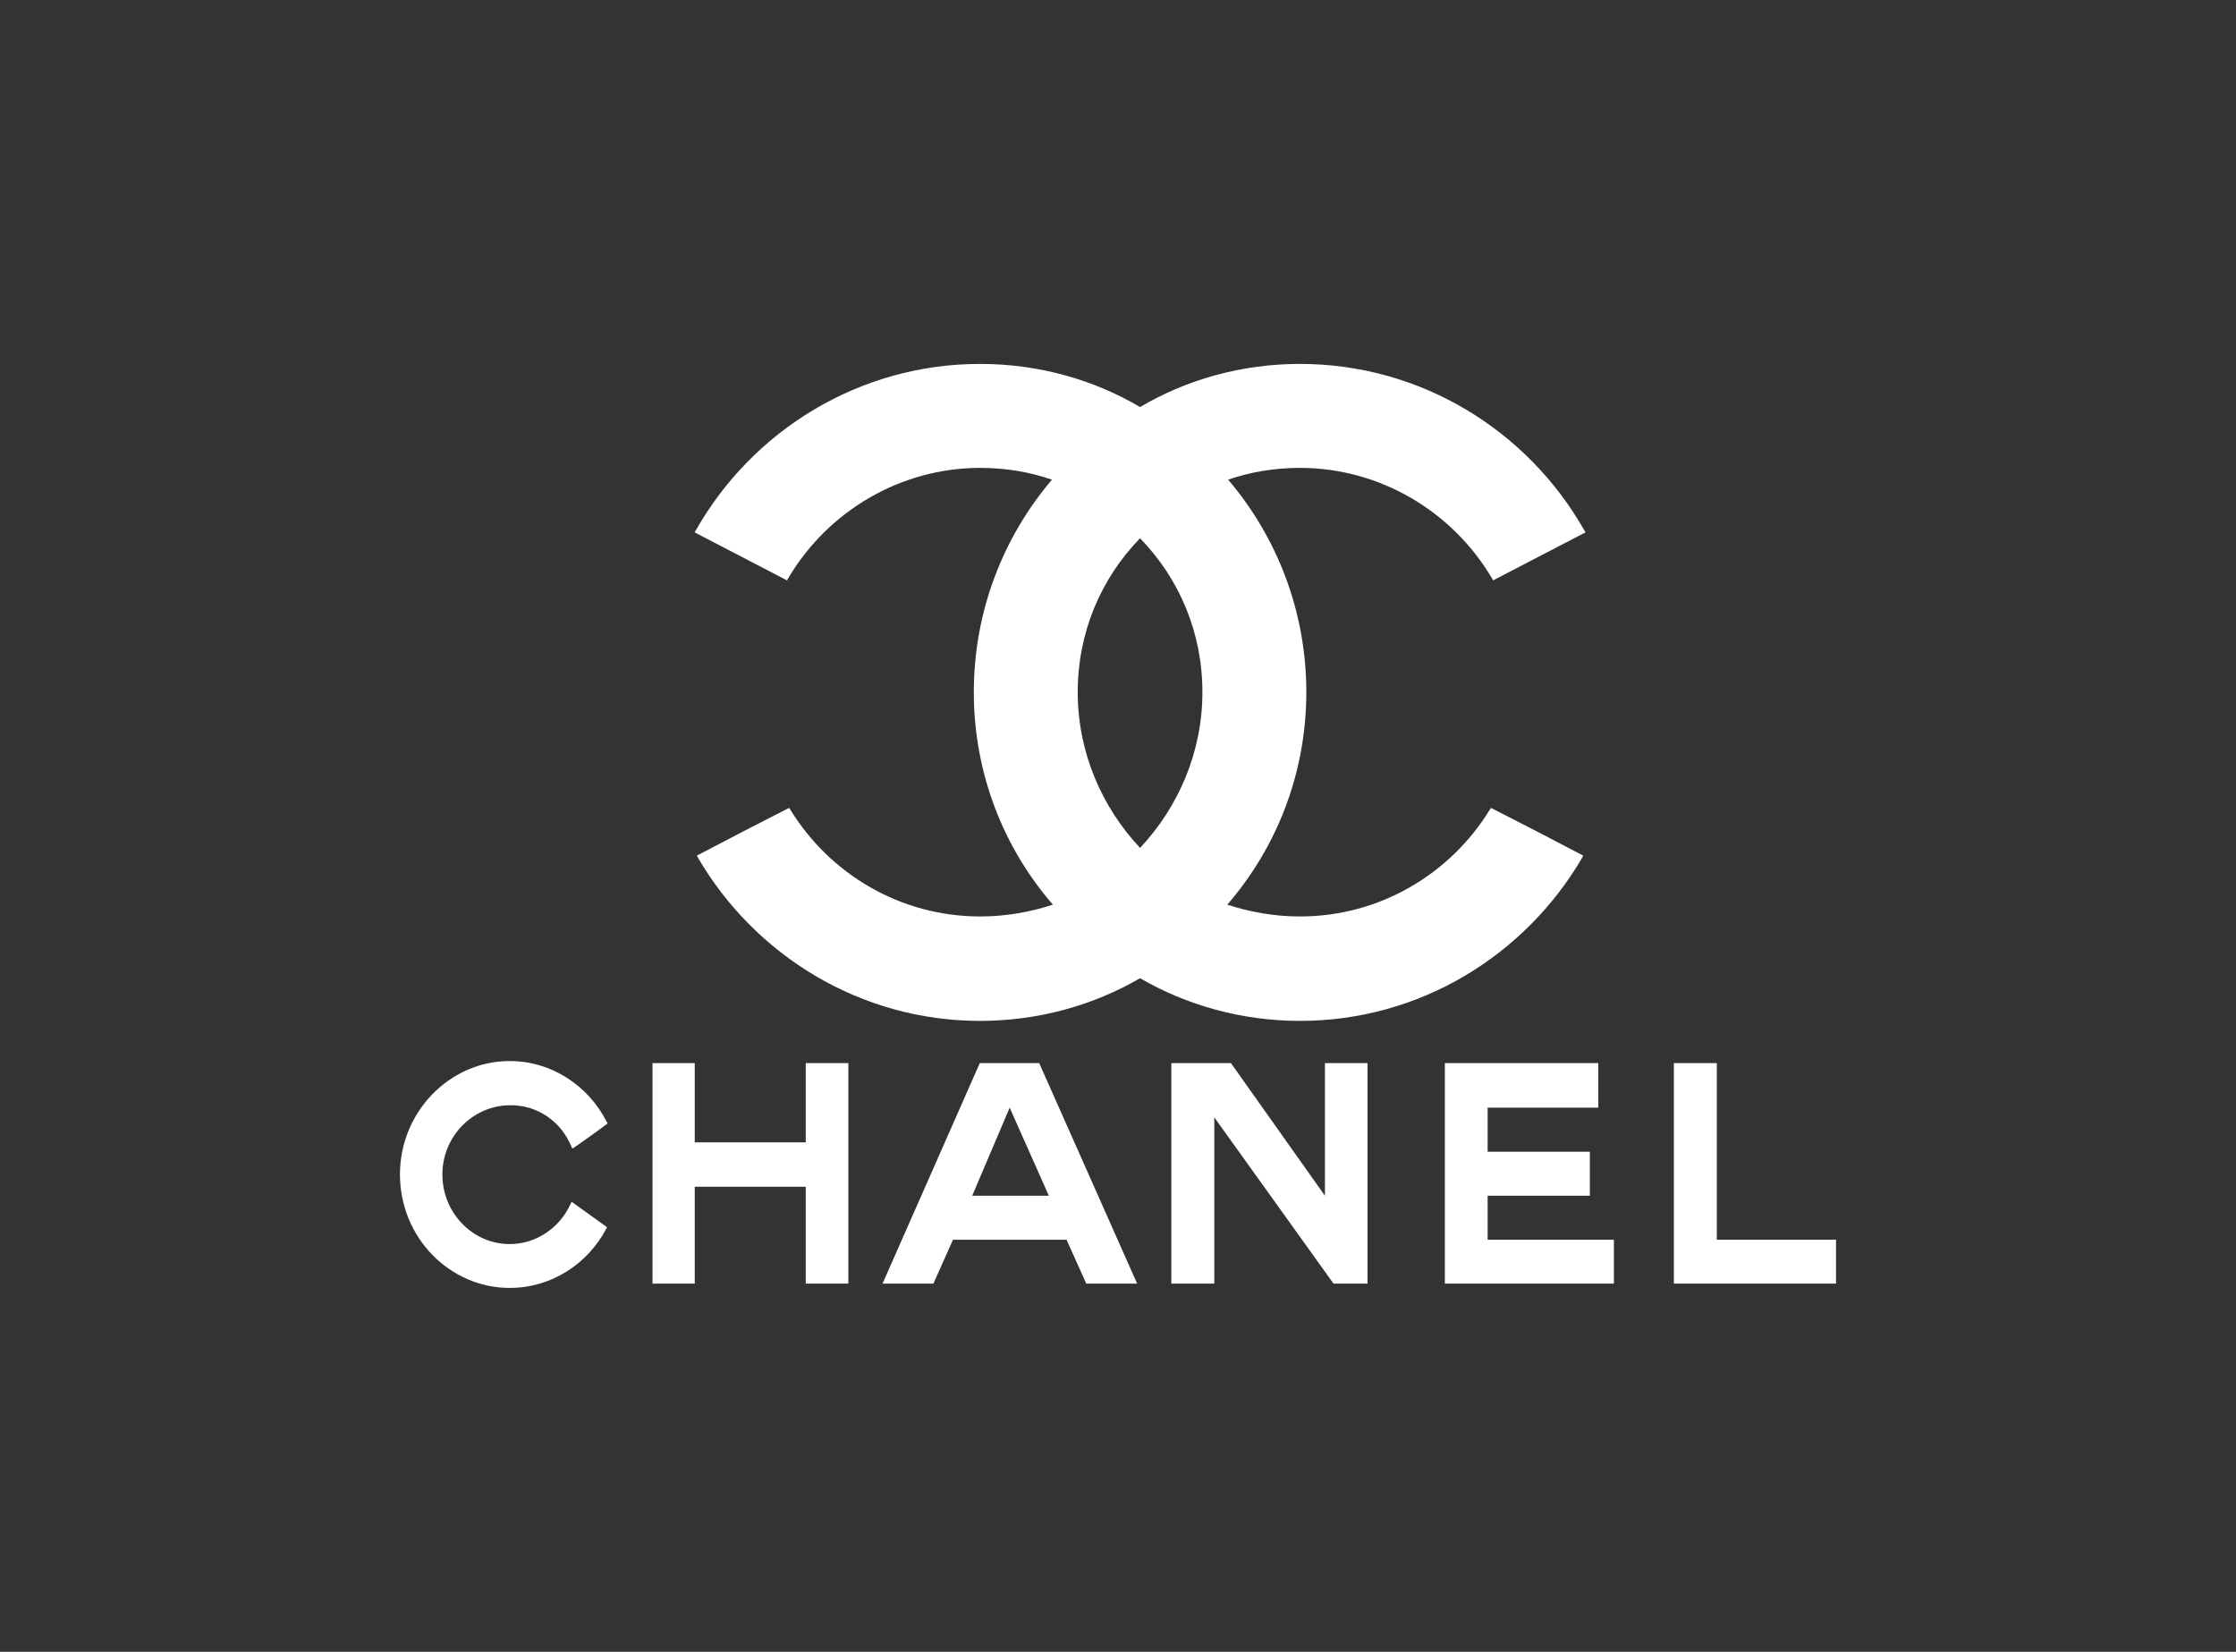<?xml version="1.0" encoding="UTF-8"?> <svg xmlns="http://www.w3.org/2000/svg" viewBox="1803.107 2354.55 393.787 290.899" width="393.787" height="290.899"><rect x="1803.107" y="2354.55" width="393.787" height="290.899" fill="#333333" stroke="none"/><path fill="#ffffff" stroke="none" fill-opacity="1" stroke-width="1" stroke-opacity="1" color="rgb(51, 51, 51)" fill-rule="evenodd" font-size-adjust="none" id="tSvgbecd7af289" title="Path 6" d="M 1910.002 2570.661 C 1909.955 2570.749 1909.915 2570.841 1909.881 2570.935 C 1906.614 2577.137 1900.198 2581.363 1892.876 2581.363 C 1882.256 2581.363 1873.543 2572.424 1873.543 2561.386 C 1873.543 2550.409 1882.257 2541.408 1892.876 2541.408 C 1900.23 2541.408 1906.675 2545.726 1909.911 2552.021 C 1910.003 2552.143 1910.032 2552.203 1910.123 2552.385 C 1910.154 2552.416 1903.951 2556.916 1903.89 2556.826 C 1903.859 2556.704 1903.83 2556.613 1903.77 2556.551 C 1901.983 2552.082 1897.749 2549.102 1892.876 2549.193 C 1886.371 2549.255 1881.015 2554.666 1881.015 2561.385 C 1881.015 2568.167 1886.371 2573.641 1892.876 2573.641 C 1897.597 2573.641 1901.712 2570.721 1903.587 2566.586 C 1903.679 2566.434 1903.709 2566.312 1903.77 2566.191C 1905.847 2567.681 1907.924 2569.171 1910.002 2570.661Z M 1918.02 2541.774 C 1920.501 2541.774 1922.981 2541.774 1925.462 2541.774 C 1925.462 2546.427 1925.462 2551.079 1925.462 2555.732 C 1931.978 2555.732 1938.493 2555.732 1945.009 2555.732 C 1945.009 2551.079 1945.009 2546.427 1945.009 2541.774 C 1947.51 2541.774 1950.011 2541.774 1952.512 2541.774 C 1952.512 2554.717 1952.512 2567.661 1952.512 2580.604 C 1950.011 2580.604 1947.51 2580.604 1945.009 2580.604 C 1945.009 2574.918 1945.009 2569.231 1945.009 2563.545 C 1938.493 2563.545 1931.978 2563.545 1925.462 2563.545 C 1925.462 2569.231 1925.462 2574.918 1925.462 2580.604 C 1922.981 2580.604 1920.501 2580.604 1918.02 2580.604C 1918.02 2567.661 1918.02 2554.717 1918.02 2541.774Z M 2057.563 2580.604 C 2057.563 2567.661 2057.563 2554.717 2057.563 2541.774 C 2066.57 2541.774 2075.576 2541.774 2084.582 2541.774 C 2084.582 2544.389 2084.582 2547.004 2084.582 2549.619 C 2078.087 2549.619 2071.591 2549.619 2065.096 2549.619 C 2065.096 2552.203 2065.096 2554.788 2065.096 2557.372 C 2071.097 2557.372 2077.098 2557.372 2083.099 2557.372 C 2083.099 2559.957 2083.099 2562.541 2083.099 2565.126 C 2077.098 2565.126 2071.097 2565.126 2065.096 2565.126 C 2065.096 2567.71 2065.096 2570.295 2065.096 2572.879 C 2072.509 2572.879 2079.921 2572.879 2087.334 2572.879 C 2087.334 2575.454 2087.334 2578.029 2087.334 2580.604C 2077.41 2580.604 2067.487 2580.604 2057.563 2580.604Z M 2097.894 2580.604 C 2097.894 2567.661 2097.894 2554.717 2097.894 2541.774 C 2100.415 2541.774 2102.937 2541.774 2105.458 2541.774 C 2105.458 2552.143 2105.458 2562.511 2105.458 2572.879 C 2112.457 2572.879 2119.457 2572.879 2126.457 2572.879 C 2126.457 2575.454 2126.457 2578.029 2126.457 2580.604C 2116.935 2580.604 2107.414 2580.604 2097.894 2580.604Z M 2016.958 2580.604 C 2014.437 2580.604 2011.916 2580.604 2009.394 2580.604 C 2009.394 2567.661 2009.394 2554.717 2009.394 2541.774 C 2012.894 2541.774 2016.393 2541.774 2019.893 2541.774 C 2025.409 2549.558 2030.926 2557.342 2036.443 2565.126 C 2036.443 2557.342 2036.443 2549.558 2036.443 2541.774 C 2038.944 2541.774 2041.445 2541.774 2043.946 2541.774 C 2043.946 2554.717 2043.946 2567.661 2043.946 2580.604 C 2041.95 2580.604 2039.953 2580.604 2037.956 2580.604 C 2030.957 2570.843 2023.957 2561.083 2016.958 2551.322C 2016.958 2561.083 2016.958 2570.843 2016.958 2580.604Z M 1980.922 2549.618 C 1978.724 2554.787 1976.525 2559.957 1974.327 2565.126 C 1978.825 2565.126 1983.323 2565.126 1987.821 2565.126C 1985.522 2559.957 1983.222 2554.788 1980.922 2549.618Z M 1970.937 2572.879 C 1969.788 2575.454 1968.638 2578.029 1967.489 2580.604 C 1964.503 2580.604 1961.517 2580.604 1958.532 2580.604 C 1964.24 2567.661 1969.949 2554.717 1975.657 2541.774 C 1979.146 2541.774 1982.636 2541.774 1986.125 2541.774 C 1991.874 2554.717 1997.623 2567.661 2003.372 2580.604 C 2000.386 2580.604 1997.401 2580.604 1994.416 2580.604 C 1993.256 2578.029 1992.097 2575.454 1990.937 2572.879C 1984.27 2572.879 1977.603 2572.879 1970.937 2572.879Z M 2003.886 2526.82 C 1995.771 2531.536 1986.063 2534.338 1975.72 2534.338 C 1954.556 2534.338 1936.018 2522.743 1925.993 2505.549 C 1925.993 2505.47 1925.916 2505.47 1925.916 2505.39 C 1925.916 2505.31 1925.834 2505.31 1925.834 2505.23 C 1928.539 2503.818 1931.244 2502.406 1933.949 2500.994 C 1936.655 2499.607 1939.36 2498.22 1942.065 2496.834 C 1942.146 2496.918 1942.228 2496.993 1942.305 2497.157 C 1949.227 2508.429 1961.639 2515.947 1975.72 2515.947 C 1980.258 2515.947 1984.633 2515.148 1988.532 2513.866 C 1979.858 2503.873 1974.608 2490.76 1974.608 2476.446 C 1974.608 2462.215 1979.781 2449.102 1988.373 2439.025 C 1984.474 2437.667 1980.177 2436.948 1975.72 2436.948 C 1961.799 2436.948 1948.909 2444.463 1941.828 2456.538 C 1941.747 2456.617 1941.747 2456.701 1941.747 2456.777 C 1936.311 2453.952 1930.875 2451.128 1925.439 2448.304 C 1925.517 2448.144 1925.598 2447.985 1925.675 2447.901 C 1935.624 2430.392 1954.397 2418.637 1975.72 2418.637 C 1986.063 2418.637 1995.771 2421.436 2003.886 2426.235 C 2012.002 2421.435 2021.71 2418.637 2032.049 2418.637 C 2053.373 2418.637 2072.15 2430.392 2082.095 2447.901 C 2082.174 2447.985 2082.253 2448.144 2082.333 2448.304 C 2076.896 2451.128 2071.46 2453.952 2066.023 2456.777 C 2066.023 2456.701 2066.023 2456.617 2065.944 2456.538 C 2058.863 2444.463 2045.975 2436.948 2032.049 2436.948 C 2027.597 2436.948 2023.299 2437.667 2019.4 2439.025 C 2027.992 2449.102 2033.166 2462.215 2033.166 2476.446 C 2033.166 2490.76 2027.914 2503.873 2019.241 2513.867 C 2023.14 2515.148 2027.515 2515.947 2032.049 2515.947 C 2046.133 2515.947 2058.545 2508.429 2065.467 2497.157 C 2065.546 2496.993 2065.626 2496.917 2065.705 2496.834 C 2068.41 2498.22 2071.114 2499.607 2073.819 2500.994 C 2076.524 2502.406 2079.23 2503.818 2081.935 2505.23 C 2081.935 2505.31 2081.856 2505.31 2081.856 2505.39 C 2081.856 2505.47 2081.777 2505.47 2081.777 2505.549 C 2071.752 2522.743 2053.213 2534.338 2032.049 2534.338C 2021.71 2534.338 2012.002 2531.536 2003.886 2526.82Z M 2003.886 2503.873 C 1997.201 2496.757 1992.907 2487.083 1992.907 2476.446 C 1992.907 2465.972 1996.965 2456.458 2003.886 2449.342 C 2010.808 2456.458 2014.866 2465.973 2014.866 2476.446C 2014.866 2487.083 2010.567 2496.757 2003.886 2503.873Z" style=""></path><defs> </defs></svg> 